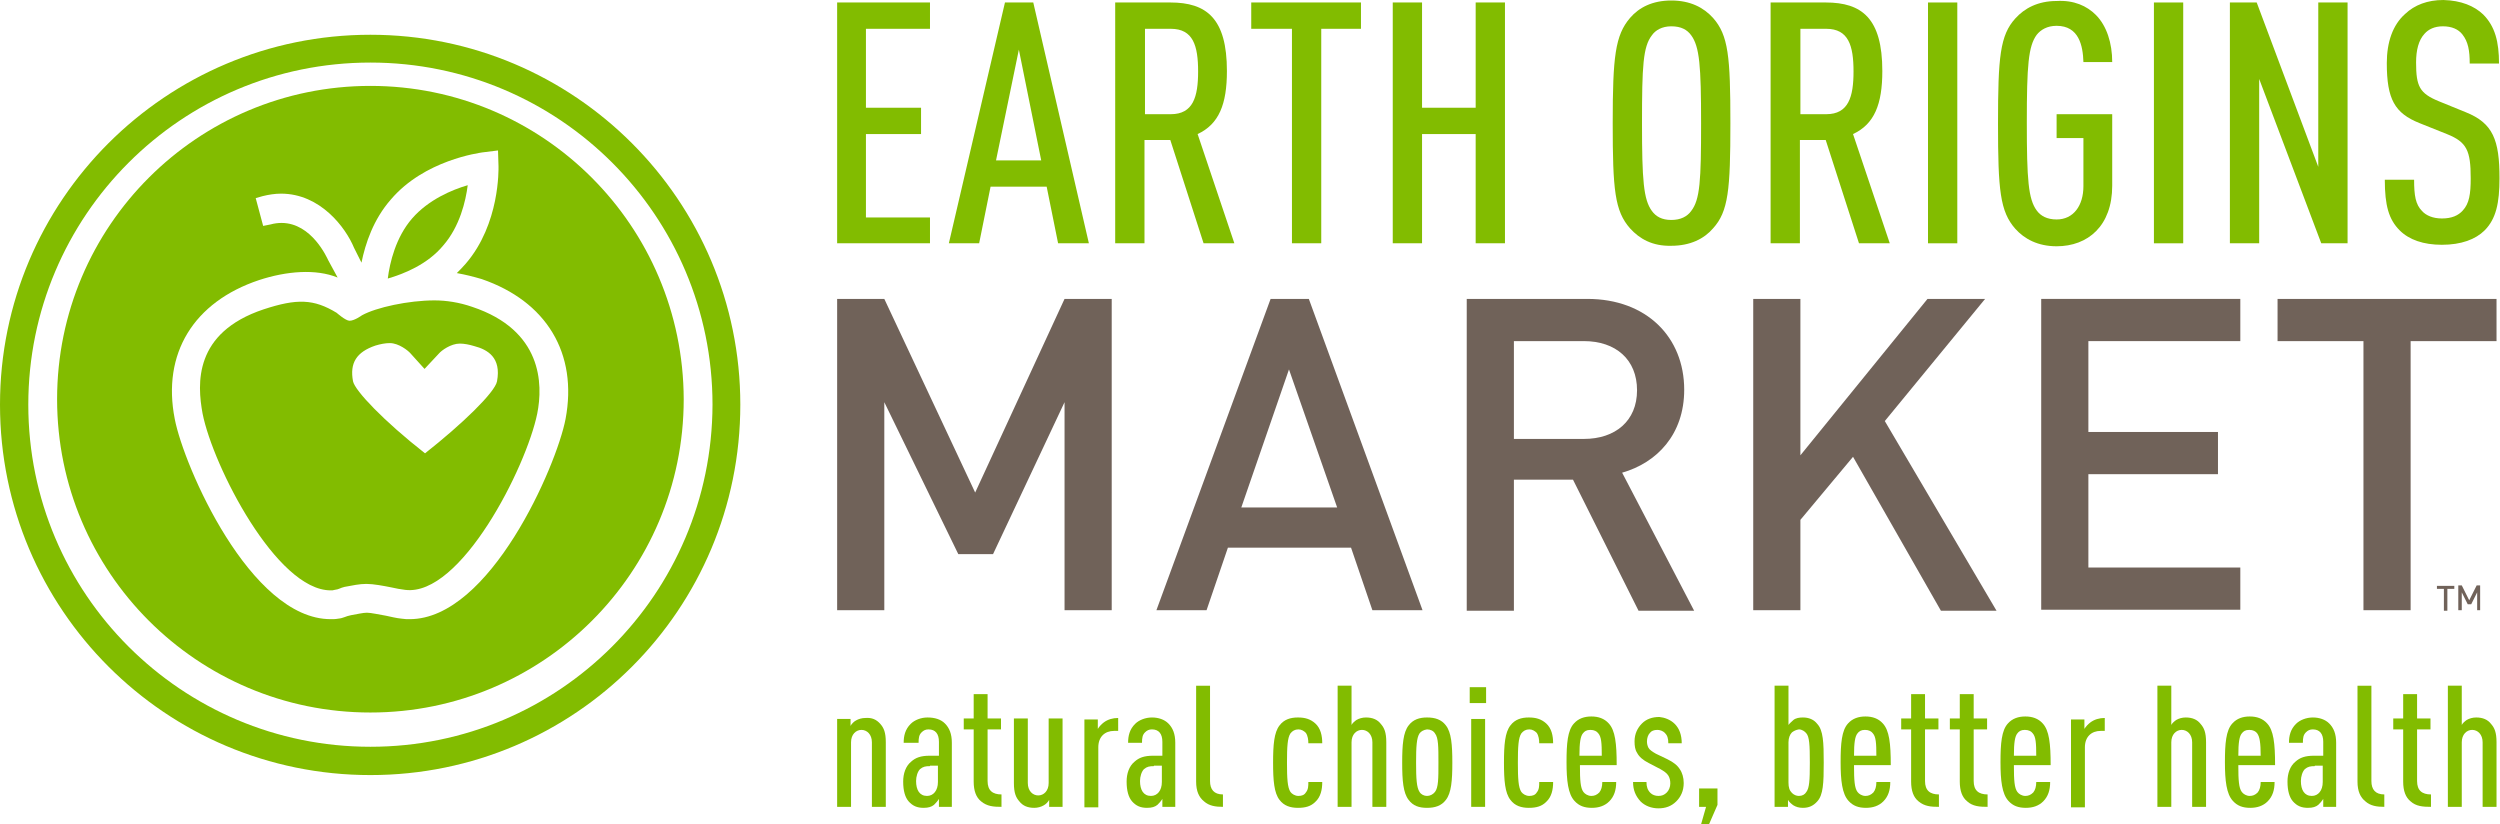 <svg xml:space="preserve" style="enable-background:new 0 0 503.5 166;" viewBox="0 0 503.5 166" y="0px" x="0px" xmlns:xlink="http://www.w3.org/1999/xlink" xmlns="http://www.w3.org/2000/svg" version="1.1">
<style type="text/css">
	.st0{fill:#82BC00;}
	.st1{fill:#706259;}
</style>
<g id="Layer_1">
	<g>
		<g>
			<path d="M74.6,7C33.4,7,0,40.4,0,81.5c0,41.2,33.4,74.6,74.6,74.6c41.2,0,74.5-33.4,74.5-74.6
				C149.1,40.4,115.7,7,74.6,7z M74.6,150.4c-38,0-68.9-30.8-68.9-68.9c0-38,30.8-68.9,68.9-68.9c38,0,68.9,30.8,68.9,68.9
				C143.4,119.6,112.6,150.4,74.6,150.4z" class="st0"></path>
			<g>
				<g>
					<path d="M74.6,17.3c-34.8,0-63.1,28.2-63.1,63.1c0,34.8,28.2,63.1,63.1,63.1c34.8,0,63.1-28.2,63.1-63.1
						C137.6,45.5,109.4,17.3,74.6,17.3z M113.9,84.4c-1.8,9.4-15.2,40.3-31.4,40.3c-0.5,0-1,0-1.6-0.1c-1.1-0.1-2.2-0.4-3.2-0.6
						c-1.2-0.2-3-0.6-3.8-0.6c-0.8,0-2,0.3-3.2,0.5c-1.1,0.2-1.5,0.6-2.6,0.7c-0.5,0.1-1,0.1-1.5,0.1c-16.2,0-29.6-30.9-31.4-40.3
						c-2.6-13.2,3.8-23.6,17-28c5.5-1.8,11.4-2.3,15.8-0.5l-1.9-3.5c-0.2-0.4-3.3-7.5-9.4-7.5c-0.7,0-1.5,0.1-2.2,0.3L53,45.5
						l-1.5-5.6l1.4-0.4c1.2-0.3,2.5-0.5,3.7-0.5c7.9,0,13,6.8,14.7,10.9l1.5,3c0.8-3.9,2.4-8.7,5.9-12.7c6.8-8,17.9-9.4,18.4-9.5
						l3.2-0.4l0.1,3.2c0,0.5,0.3,11.6-6.6,19.6c-0.6,0.7-1.2,1.3-1.8,1.9c1.7,0.3,3.3,0.7,5,1.2C110.1,60.7,116.4,71.2,113.9,84.4z" class="st0"></path>
					<path d="M89.3,49.4c3.3-3.8,4.5-8.9,4.9-12.1c-3.1,0.9-7.9,2.9-11.2,6.7c-3.3,3.8-4.5,8.9-4.9,12.1
						C81.2,55.2,86.1,53.3,89.3,49.4z" class="st0"></path>
				</g>
				<path d="M95.1,61.8c-2.6-0.9-5.2-1.3-7.6-1.3c-5.2,0-11.7,1.4-14.6,3c0,0-1.5,1.1-2.5,1.1c-0.8,0-2.6-1.6-2.6-1.6
					c-4.6-2.8-8-2.9-14.7-0.7c-14.1,4.7-13.4,15-12.3,21c2.1,10.6,14.9,35.6,25.8,35.6c0.3,0,0.5,0,0.8-0.1c0.9-0.1,1.1-0.4,2-0.6
					c1.6-0.3,3-0.6,4.4-0.6c1.4,0,3.5,0.4,5,0.7c0.9,0.2,1.9,0.4,2.8,0.5c11.2,1.4,24.4-24.7,26.6-35.5
					C109.4,77.3,109.2,66.5,95.1,61.8z M100.1,76.8c-0.4,2.2-7,8.6-14.5,14.5c-8.3-6.5-14.1-12.6-14.5-14.5
					c-0.7-3.7,0.7-5.9,4.5-7.2c1-0.3,2-0.5,2.9-0.5c1.8,0,3.7,1.5,4.2,2.1l2.8,3.1l2.9-3.1c0.5-0.6,2.4-2,4.2-2
					c0.9,0,1.9,0.2,2.9,0.5C98.2,70.4,101,72,100.1,76.8z" class="st0"></path>
			</g>
		</g>
		<g>
			<path d="M223.9,122.9h-9.5V81L200,111.6h-7L178.1,81v41.9h-9.5V60.2h9.5l18.3,39l18-39h9.5V122.9z" class="st1"></path>
			<path d="M286.5,122.9h-10.1l-4.3-12.6h-24.8l-4.3,12.6h-10.1l23-62.7h7.7L286.5,122.9z M250,102.2h19.3l-9.7-27.8
				L250,102.2z" class="st1"></path>
			<path d="M319.7,60.2c11.9,0,19.5,7.7,19.5,18.3c0,9-5.5,14.7-12.5,16.7l14.5,27.8H330l-13.2-26.4h-11.9v26.4h-9.5
				V60.2H319.7z M304.9,68.7v19.7H319c6.3,0,10.7-3.6,10.7-9.8c0-6.2-4.3-9.9-10.7-9.9H304.9z" class="st1"></path>
			<path d="M379.6,84.8l22.5,38.2h-11.2L373.2,92l-10.6,12.7v18.2h-9.5V60.2h9.5v31.5l25.6-31.5h11.6L379.6,84.8z" class="st1"></path>
			<path d="M451.2,68.7h-30.6v18.3h26.1v8.5h-26.1v18.8h30.6v8.5h-40.1V60.2h40.1V68.7z" class="st1"></path>
			<path d="M502.8,68.7h-17.3v54.2H476V68.7h-17.3v-8.5h44.1V68.7z" class="st1"></path>
		</g>
		<g>
			<path d="M187.3,5.8h-12.9v15.9h11.1V27h-11.1v16.8h12.9V49h-18.7V0.5h18.7V5.8z" class="st0"></path>
			<path d="M202.4,0.5h5.7L219.3,49h-6.2l-2.3-11.4h-11.3L197.2,49h-6.1L202.4,0.5z M209.7,32.3L205.2,10l-4.6,22.3
				H209.7z" class="st0"></path>
			<path d="M235.7,0.5c7.3,0,11.4,3.2,11.4,13.8c0,6.7-1.6,10.7-5.9,12.7l7.4,22h-6.2l-6.7-20.8h-5.2V49h-5.9V0.5H235.7
				z M230.6,5.8V23h5.2c4.5,0,5.5-3.5,5.5-8.6c0-5.2-1-8.6-5.5-8.6H230.6z" class="st0"></path>
			<path d="M274.2,5.8h-8.1V49h-5.9V5.8h-8.2V0.5h22.1V5.8z" class="st0"></path>
			<path d="M303.1,49h-5.9V27h-10.8V49h-5.9V0.5h5.9v21.2h10.8V0.5h5.9V49z" class="st0"></path>
			<path d="M328.3,46c-3.1-3.5-3.5-7.8-3.5-21.2c0-13.4,0.5-17.7,3.5-21.2c1.8-2.1,4.5-3.5,8.3-3.5
				c3.8,0,6.5,1.4,8.4,3.5c3.1,3.5,3.5,7.8,3.5,21.2c0,13.4-0.4,17.8-3.5,21.2c-1.8,2.1-4.6,3.5-8.4,3.5
				C332.8,49.6,330.2,48.1,328.3,46z M340.6,42.5c1.8-2.3,2-6.2,2-17.7c0-11.5-0.3-15.4-2-17.7c-0.8-1.1-2-1.8-4-1.8
				c-1.9,0-3.2,0.8-3.9,1.8c-1.8,2.3-2,6.2-2,17.7c0,11.5,0.3,15.4,2,17.7c0.8,1.1,2,1.8,3.9,1.8C338.5,44.3,339.8,43.6,340.6,42.5z" class="st0"></path>
			<path d="M367.7,0.5c7.3,0,11.4,3.2,11.4,13.8c0,6.7-1.6,10.7-5.9,12.7l7.4,22h-6.2l-6.7-20.8h-5.2V49h-5.9V0.5H367.7
				z M362.6,5.8V23h5.2c4.5,0,5.5-3.5,5.5-8.6c0-5.2-1-8.6-5.5-8.6H362.6z" class="st0"></path>
			<path d="M394.2,49h-5.9V0.5h5.9V49z" class="st0"></path>
			<path d="M422.1,3c2.2,2.2,3.3,5.7,3.3,9.5h-5.8c-0.1-3.3-0.9-7.3-5.4-7.3c-1.9,0-3.2,0.8-4,1.8
				c-1.7,2.3-2,6.2-2,17.7c0,11.5,0.3,15.4,2,17.7c0.8,1.1,2.1,1.8,4,1.8c3.4,0,5.4-2.8,5.4-6.7v-9.7h-5.4V23h11.2v14.4
				c0,8.1-4.9,12.2-11.2,12.2c-3.8,0-6.5-1.5-8.3-3.5c-3.1-3.5-3.5-7.8-3.5-21.2c0-13.4,0.4-17.8,3.5-21.2c1.8-2,4.5-3.5,8.3-3.5
				C417.7,0,420.3,1.2,422.1,3z" class="st0"></path>
			<path d="M439.7,49h-5.9V0.5h5.9V49z" class="st0"></path>
			<path d="M472.8,49h-5.3l-12.5-33.1V49h-5.9V0.5h5.4l12.4,33.1V0.5h5.9V49z" class="st0"></path>
			<path d="M500.1,2.9c2.4,2.4,3.2,5.5,3.2,9.9h-5.9c0-2.6-0.3-4.4-1.5-5.9c-0.8-1-2.1-1.6-3.9-1.6
				c-1.7,0-2.9,0.6-3.7,1.5c-1.2,1.3-1.7,3.3-1.7,5.8c0,4.8,0.7,6.2,4.6,7.8l5.4,2.2c5.5,2.2,6.8,5.6,6.8,13.3c0,5-0.7,8.2-3,10.5
				c-1.8,1.8-4.7,2.9-8.6,2.9c-3.7,0-6.6-1-8.5-2.9c-2.2-2.2-3-5-3-10.2h5.9c0,3.2,0.3,5,1.6,6.3c0.8,0.9,2.2,1.5,4,1.5
				c2,0,3.3-0.6,4.2-1.6c1.3-1.4,1.6-3.3,1.6-6.5c0-5.6-0.8-7.3-4.8-8.9l-5.5-2.2c-5-2-6.6-4.8-6.6-12.1c0-4.2,1.2-7.7,3.7-9.9
				c1.9-1.8,4.5-2.8,7.7-2.8C495.7,0.1,498.3,1.2,500.1,2.9z" class="st0"></path>
		</g>
		<g>
			<path d="M177.3,145.8c0.7,0.8,1.1,1.7,1.1,3.7v13h-2.8v-13c0-1.6-1-2.5-2.1-2.5s-2.1,0.9-2.1,2.5v13h-2.8v-17.7h2.7
				v1.4c0.2-0.4,0.7-0.9,1.1-1.1c0.5-0.3,1.2-0.5,1.9-0.5C175.6,144.5,176.5,144.9,177.3,145.8z" class="st0"></path>
			<path d="M190.3,145.7c0.9,0.9,1.4,2.1,1.4,3.9v12.9h-2.6v-1.6c-0.3,0.5-0.7,0.9-1,1.2c-0.5,0.4-1.1,0.6-2.1,0.6
				c-1.3,0-2.2-0.4-3-1.3c-0.7-0.8-1.1-2.1-1.1-4c0-1.6,0.5-3.1,1.6-4c0.9-0.8,1.9-1.2,3.8-1.2h1.8v-2.8c0-1.6-0.7-2.5-2.1-2.5
				c-0.6,0-1,0.2-1.4,0.6c-0.5,0.5-0.6,1.1-0.6,2.1H182c0-1.4,0.3-2.7,1.4-3.8c0.8-0.8,2.1-1.3,3.4-1.3
				C188.3,144.5,189.5,144.9,190.3,145.7z M187.3,154.3c-0.9,0-1.4,0.1-2,0.6c-0.5,0.5-0.8,1.5-0.8,2.4c0,1.8,0.7,3,2.2,3
				c1.3,0,2.2-1.1,2.2-2.8v-3.3H187.3z" class="st0"></path>
			<path d="M197.6,161.4c-1-0.8-1.5-2.1-1.5-4v-10.5h-2v-2.2h2v-4.9h2.8v4.9h2.7v2.2h-2.7v10.4c0,1.9,1,2.7,2.8,2.7v2.5
				C200.1,162.5,198.8,162.4,197.6,161.4z" class="st0"></path>
			<path d="M214,162.5h-2.7v-1.4c-0.2,0.4-0.7,0.9-1.1,1.1c-0.5,0.3-1.2,0.5-1.9,0.5c-1.3,0-2.3-0.4-3-1.3
				c-0.7-0.8-1.1-1.7-1.1-3.7v-13h2.8v13c0,1.6,1,2.5,2.1,2.5s2.1-0.9,2.1-2.5v-13h2.8V162.5z" class="st0"></path>
			<path d="M225.2,147.2h-0.8c-1.9,0-3.2,1.2-3.2,3.3v12.1h-2.8v-17.7h2.7v1.9c0.3-0.5,0.8-1,1.2-1.3
				c0.8-0.6,1.8-0.9,2.9-0.9V147.2z" class="st0"></path>
			<path d="M235.3,145.7c0.9,0.9,1.4,2.1,1.4,3.9v12.9h-2.6v-1.6c-0.3,0.5-0.7,0.9-1,1.2c-0.5,0.4-1.1,0.6-2.1,0.6
				c-1.3,0-2.2-0.4-3-1.3c-0.7-0.8-1.1-2.1-1.1-4c0-1.6,0.5-3.1,1.6-4c0.9-0.8,1.9-1.2,3.8-1.2h1.8v-2.8c0-1.6-0.7-2.5-2.1-2.5
				c-0.6,0-1,0.2-1.4,0.6c-0.5,0.5-0.6,1.1-0.6,2.1h-2.8c0-1.4,0.3-2.7,1.4-3.8c0.8-0.8,2.1-1.3,3.4-1.3
				C233.3,144.5,234.5,144.9,235.3,145.7z M232.4,154.3c-0.9,0-1.4,0.1-2,0.6c-0.5,0.5-0.8,1.5-0.8,2.4c0,1.8,0.7,3,2.2,3
				c1.3,0,2.2-1.1,2.2-2.8v-3.3H232.4z" class="st0"></path>
			<path d="M243.7,157.3c0,1.7,0.8,2.7,2.6,2.7v2.5c-1.5,0-2.8-0.2-3.8-1.1c-1-0.8-1.6-2-1.6-4v-19.3h2.8V157.3z" class="st0"></path>
			<path d="M257.7,146.1c0.9-1.2,2.2-1.6,3.7-1.6c1.4,0,2.5,0.3,3.5,1.2c1.1,1,1.4,2.5,1.4,4h-2.8
				c0-0.7-0.1-1.5-0.5-2.1c-0.4-0.4-0.9-0.7-1.5-0.7c-0.7,0-1.2,0.3-1.6,0.8c-0.6,0.9-0.7,2.7-0.7,5.9s0.1,5,0.7,5.9
				c0.3,0.4,0.9,0.8,1.6,0.8c0.7,0,1.2-0.2,1.5-0.7c0.5-0.6,0.5-1.3,0.5-2.1h2.8c0,1.5-0.3,3-1.4,4c-0.9,0.9-2,1.2-3.5,1.2
				c-1.5,0-2.8-0.4-3.7-1.6c-1.1-1.4-1.3-3.9-1.3-7.5S256.6,147.5,257.7,146.1z" class="st0"></path>
			<path d="M272.2,146c0.2-0.4,0.7-0.8,1-1c0.5-0.3,1.2-0.5,1.9-0.5c1.3,0,2.3,0.4,3,1.3c0.7,0.8,1.1,1.7,1.1,3.7v13
				h-2.8v-13c0-1.6-1-2.5-2.1-2.5s-2.1,0.9-2.1,2.5v13h-2.8v-24.4h2.8V146z" class="st0"></path>
			<path d="M291.2,146.1c1.1,1.4,1.3,3.9,1.3,7.5s-0.2,6.1-1.3,7.5c-0.9,1.2-2.2,1.6-3.8,1.6c-1.6,0-2.8-0.4-3.7-1.6
				c-1.1-1.4-1.3-3.9-1.3-7.5s0.2-6.1,1.3-7.5c0.9-1.2,2.2-1.6,3.7-1.6C289,144.5,290.3,144.9,291.2,146.1z M285.9,147.7
				c-0.6,0.9-0.7,2.7-0.7,5.9s0.1,5,0.7,5.9c0.3,0.5,0.9,0.8,1.5,0.8c0.6,0,1.2-0.3,1.6-0.8c0.7-0.9,0.7-2.7,0.7-5.9s0-5-0.7-5.9
				c-0.3-0.5-0.9-0.8-1.6-0.8C286.7,147,286.2,147.3,285.9,147.7z" class="st0"></path>
			<path d="M299.3,141.6H296v-3.2h3.3V141.6z M299.1,162.5h-2.8v-17.7h2.8V162.5z" class="st0"></path>
			<path d="M304.2,146.1c0.9-1.2,2.2-1.6,3.7-1.6c1.4,0,2.5,0.3,3.5,1.2c1.1,1,1.4,2.5,1.4,4h-2.8
				c0-0.7-0.1-1.5-0.5-2.1c-0.4-0.4-0.9-0.7-1.5-0.7c-0.7,0-1.2,0.3-1.6,0.8c-0.6,0.9-0.7,2.7-0.7,5.9s0.1,5,0.7,5.9
				c0.3,0.4,0.9,0.8,1.6,0.8c0.7,0,1.2-0.2,1.5-0.7c0.5-0.6,0.5-1.3,0.5-2.1h2.8c0,1.5-0.3,3-1.4,4c-0.9,0.9-2,1.2-3.5,1.2
				c-1.5,0-2.8-0.4-3.7-1.6c-1.1-1.4-1.3-3.9-1.3-7.5S303.1,147.5,304.2,146.1z" class="st0"></path>
			<path d="M318.2,154.3c0,2.8,0.1,4.4,0.7,5.2c0.3,0.4,0.9,0.8,1.6,0.8c0.6,0,1.1-0.2,1.6-0.7c0.4-0.5,0.6-1.2,0.6-2.1
				h2.8c0,1.6-0.4,2.9-1.4,3.9c-0.9,0.9-2.1,1.3-3.5,1.3c-1.5,0-2.6-0.4-3.5-1.4c-1.3-1.4-1.6-4.1-1.6-7.8c0-3.7,0.2-6.4,1.5-7.8
				c0.9-1,2.1-1.4,3.5-1.4s2.6,0.4,3.5,1.4c1.3,1.4,1.6,4,1.6,8.4H318.2z M321.9,147.7c-0.3-0.4-0.8-0.7-1.6-0.7s-1.2,0.3-1.5,0.7
				c-0.5,0.6-0.7,1.9-0.7,4.5h4.5C322.6,149.6,322.5,148.4,321.9,147.7z" class="st0"></path>
			<path d="M337.3,145.8c0.9,0.9,1.4,2.2,1.4,3.9H336c0-1-0.2-1.6-0.7-2.1c-0.4-0.4-1-0.6-1.5-0.6
				c-0.7,0-1.2,0.2-1.5,0.6c-0.4,0.4-0.6,1.1-0.6,1.7c0,0.5,0.1,0.9,0.3,1.3c0.2,0.4,0.8,0.8,1.5,1.2l2.3,1.1c1.2,0.6,2,1.2,2.5,2
				c0.5,0.7,0.8,1.7,0.8,2.8c0,1.6-0.6,2.8-1.5,3.7c-1,1-2.2,1.4-3.6,1.4c-1.4,0-2.7-0.5-3.6-1.4c-1-1.1-1.5-2.3-1.5-3.9h2.7
				c0,0.9,0.2,1.6,0.8,2.2c0.4,0.4,1,0.6,1.6,0.6c0.7,0,1.2-0.2,1.7-0.7c0.4-0.4,0.7-1.1,0.7-1.8c0-0.6-0.1-1.1-0.4-1.6
				c-0.3-0.5-0.9-0.9-1.6-1.3l-2.3-1.2c-1.2-0.6-2-1.3-2.4-2.1c-0.4-0.6-0.5-1.4-0.5-2.3c0-1.5,0.6-2.7,1.5-3.6
				c0.9-0.9,2.1-1.3,3.5-1.3C335.2,144.5,336.4,144.9,337.3,145.8z" class="st0"></path>
			<path d="M342.2,162.5v-3.7h3.7v3.3l-1.7,3.9h-1.6l1-3.5H342.2z" class="st0"></path>
			<path d="M360.2,146c0.3-0.4,0.7-0.7,1-1c0.5-0.4,1.2-0.5,1.9-0.5c1.2,0,2.2,0.4,2.9,1.3c1.2,1.3,1.3,3.7,1.3,7.8
				s-0.1,6.5-1.3,7.8c-0.8,0.9-1.7,1.3-2.9,1.3c-0.8,0-1.4-0.2-1.9-0.5c-0.3-0.2-0.9-0.7-1.1-1.1v1.4h-2.7v-24.4h2.8V146z
				 M360.9,147.5c-0.4,0.4-0.7,1.1-0.7,2v8.1c0,1,0.2,1.6,0.7,2.1c0.4,0.4,0.9,0.6,1.4,0.6c0.7,0,1.2-0.3,1.5-0.8
				c0.6-0.8,0.7-2.3,0.7-5.9s-0.1-5.2-0.7-5.9c-0.3-0.4-0.9-0.8-1.5-0.8C361.7,147,361.3,147.2,360.9,147.5z" class="st0"></path>
			<path d="M373.4,154.3c0,2.8,0.1,4.4,0.7,5.2c0.3,0.4,0.9,0.8,1.6,0.8c0.6,0,1.1-0.2,1.6-0.7c0.4-0.5,0.6-1.2,0.6-2.1
				h2.8c0,1.6-0.4,2.9-1.4,3.9c-0.9,0.9-2.1,1.3-3.5,1.3c-1.5,0-2.6-0.4-3.5-1.4c-1.3-1.4-1.6-4.1-1.6-7.8c0-3.7,0.2-6.4,1.5-7.8
				c0.9-1,2.1-1.4,3.5-1.4s2.6,0.4,3.5,1.4c1.3,1.4,1.6,4,1.6,8.4H373.4z M377.2,147.7c-0.3-0.4-0.8-0.7-1.6-0.7s-1.2,0.3-1.5,0.7
				c-0.5,0.6-0.7,1.9-0.7,4.5h4.5C377.9,149.6,377.8,148.4,377.2,147.7z" class="st0"></path>
			<path d="M386.4,161.4c-1-0.8-1.5-2.1-1.5-4v-10.5h-2v-2.2h2v-4.9h2.8v4.9h2.7v2.2h-2.7v10.4c0,1.9,1,2.7,2.8,2.7v2.5
				C388.9,162.5,387.6,162.4,386.4,161.4z" class="st0"></path>
			<path d="M396.2,161.4c-1-0.8-1.5-2.1-1.5-4v-10.5h-2v-2.2h2v-4.9h2.8v4.9h2.7v2.2h-2.7v10.4c0,1.9,1,2.7,2.8,2.7v2.5
				C398.7,162.5,397.3,162.4,396.2,161.4z" class="st0"></path>
			<path d="M405.6,154.3c0,2.8,0.1,4.4,0.7,5.2c0.3,0.4,0.9,0.8,1.6,0.8c0.6,0,1.1-0.2,1.6-0.7c0.4-0.5,0.6-1.2,0.6-2.1
				h2.8c0,1.6-0.4,2.9-1.4,3.9c-0.9,0.9-2.1,1.3-3.5,1.3c-1.5,0-2.6-0.4-3.5-1.4c-1.3-1.4-1.6-4.1-1.6-7.8c0-3.7,0.2-6.4,1.5-7.8
				c0.9-1,2.1-1.4,3.5-1.4s2.6,0.4,3.5,1.4c1.3,1.4,1.6,4,1.6,8.4H405.6z M409.4,147.7c-0.3-0.4-0.8-0.7-1.6-0.7s-1.2,0.3-1.5,0.7
				c-0.5,0.6-0.7,1.9-0.7,4.5h4.5C410.1,149.6,410,148.4,409.4,147.7z" class="st0"></path>
			<path d="M423.9,147.2h-0.8c-1.9,0-3.2,1.2-3.2,3.3v12.1h-2.8v-17.7h2.7v1.9c0.3-0.5,0.8-1,1.2-1.3
				c0.8-0.6,1.8-0.9,2.9-0.9V147.2z" class="st0"></path>
			<path d="M437.3,146c0.2-0.4,0.7-0.8,1-1c0.5-0.3,1.2-0.5,1.9-0.5c1.3,0,2.3,0.4,3,1.3c0.7,0.8,1.1,1.7,1.1,3.7v13
				h-2.8v-13c0-1.6-1-2.5-2.1-2.5s-2.1,0.9-2.1,2.5v13h-2.8v-24.4h2.8V146z" class="st0"></path>
			<path d="M450.8,154.3c0,2.8,0.1,4.4,0.7,5.2c0.3,0.4,0.9,0.8,1.6,0.8c0.6,0,1.1-0.2,1.6-0.7c0.4-0.5,0.6-1.2,0.6-2.1
				h2.8c0,1.6-0.4,2.9-1.4,3.9c-0.9,0.9-2.1,1.3-3.5,1.3c-1.5,0-2.6-0.4-3.5-1.4c-1.3-1.4-1.6-4.1-1.6-7.8c0-3.7,0.2-6.4,1.5-7.8
				c0.9-1,2.1-1.4,3.5-1.4s2.6,0.4,3.5,1.4c1.3,1.4,1.6,4,1.6,8.4H450.8z M454.6,147.7c-0.3-0.4-0.8-0.7-1.6-0.7s-1.2,0.3-1.5,0.7
				c-0.5,0.6-0.7,1.9-0.7,4.5h4.5C455.3,149.6,455.1,148.4,454.6,147.7z" class="st0"></path>
			<path d="M469.1,145.7c0.9,0.9,1.4,2.1,1.4,3.9v12.9h-2.6v-1.6c-0.3,0.5-0.7,0.9-1,1.2c-0.5,0.4-1.1,0.6-2.1,0.6
				c-1.3,0-2.2-0.4-3-1.3c-0.7-0.8-1.1-2.1-1.1-4c0-1.6,0.5-3.1,1.6-4c0.9-0.8,1.9-1.2,3.8-1.2h1.8v-2.8c0-1.6-0.7-2.5-2.1-2.5
				c-0.6,0-1,0.2-1.4,0.6c-0.5,0.5-0.6,1.1-0.6,2.1h-2.8c0-1.4,0.3-2.7,1.4-3.8c0.8-0.8,2.1-1.3,3.4-1.3
				C467.1,144.5,468.3,144.9,469.1,145.7z M466.2,154.3c-0.9,0-1.4,0.1-2,0.6c-0.5,0.5-0.8,1.5-0.8,2.4c0,1.8,0.7,3,2.2,3
				c1.3,0,2.2-1.1,2.2-2.8v-3.3H466.2z" class="st0"></path>
			<path d="M477.6,157.3c0,1.7,0.8,2.7,2.6,2.7v2.5c-1.5,0-2.8-0.2-3.8-1.1c-1-0.8-1.6-2-1.6-4v-19.3h2.8V157.3z" class="st0"></path>
			<path d="M485.5,161.4c-1-0.8-1.5-2.1-1.5-4v-10.5h-2v-2.2h2v-4.9h2.8v4.9h2.7v2.2h-2.7v10.4c0,1.9,1,2.7,2.8,2.7v2.5
				C488,162.5,486.6,162.4,485.5,161.4z" class="st0"></path>
			<path d="M495.8,146c0.2-0.4,0.7-0.8,1-1c0.5-0.3,1.2-0.5,1.9-0.5c1.3,0,2.3,0.4,3,1.3c0.7,0.8,1.1,1.7,1.1,3.7v13
				H500v-13c0-1.6-1-2.5-2.1-2.5s-2.1,0.9-2.1,2.5v13H493v-24.4h2.8V146z" class="st0"></path>
		</g>
		<g>
			<path d="M498.9,122.9v-3.6l-1.2,2.4h-0.7l-1.2-2.4v3.6h-0.7v-5h0.7l1.5,3l1.5-3h0.7v5H498.9z M492.9,118.6v4.4h-0.7
				v-4.4h-1.4v-0.6h3.5v0.6H492.9z" class="st1"></path>
		</g>
	</g>
</g>
<g id="Layer_2">
</g>
<g id="Layer_3">
</g>
</svg>
